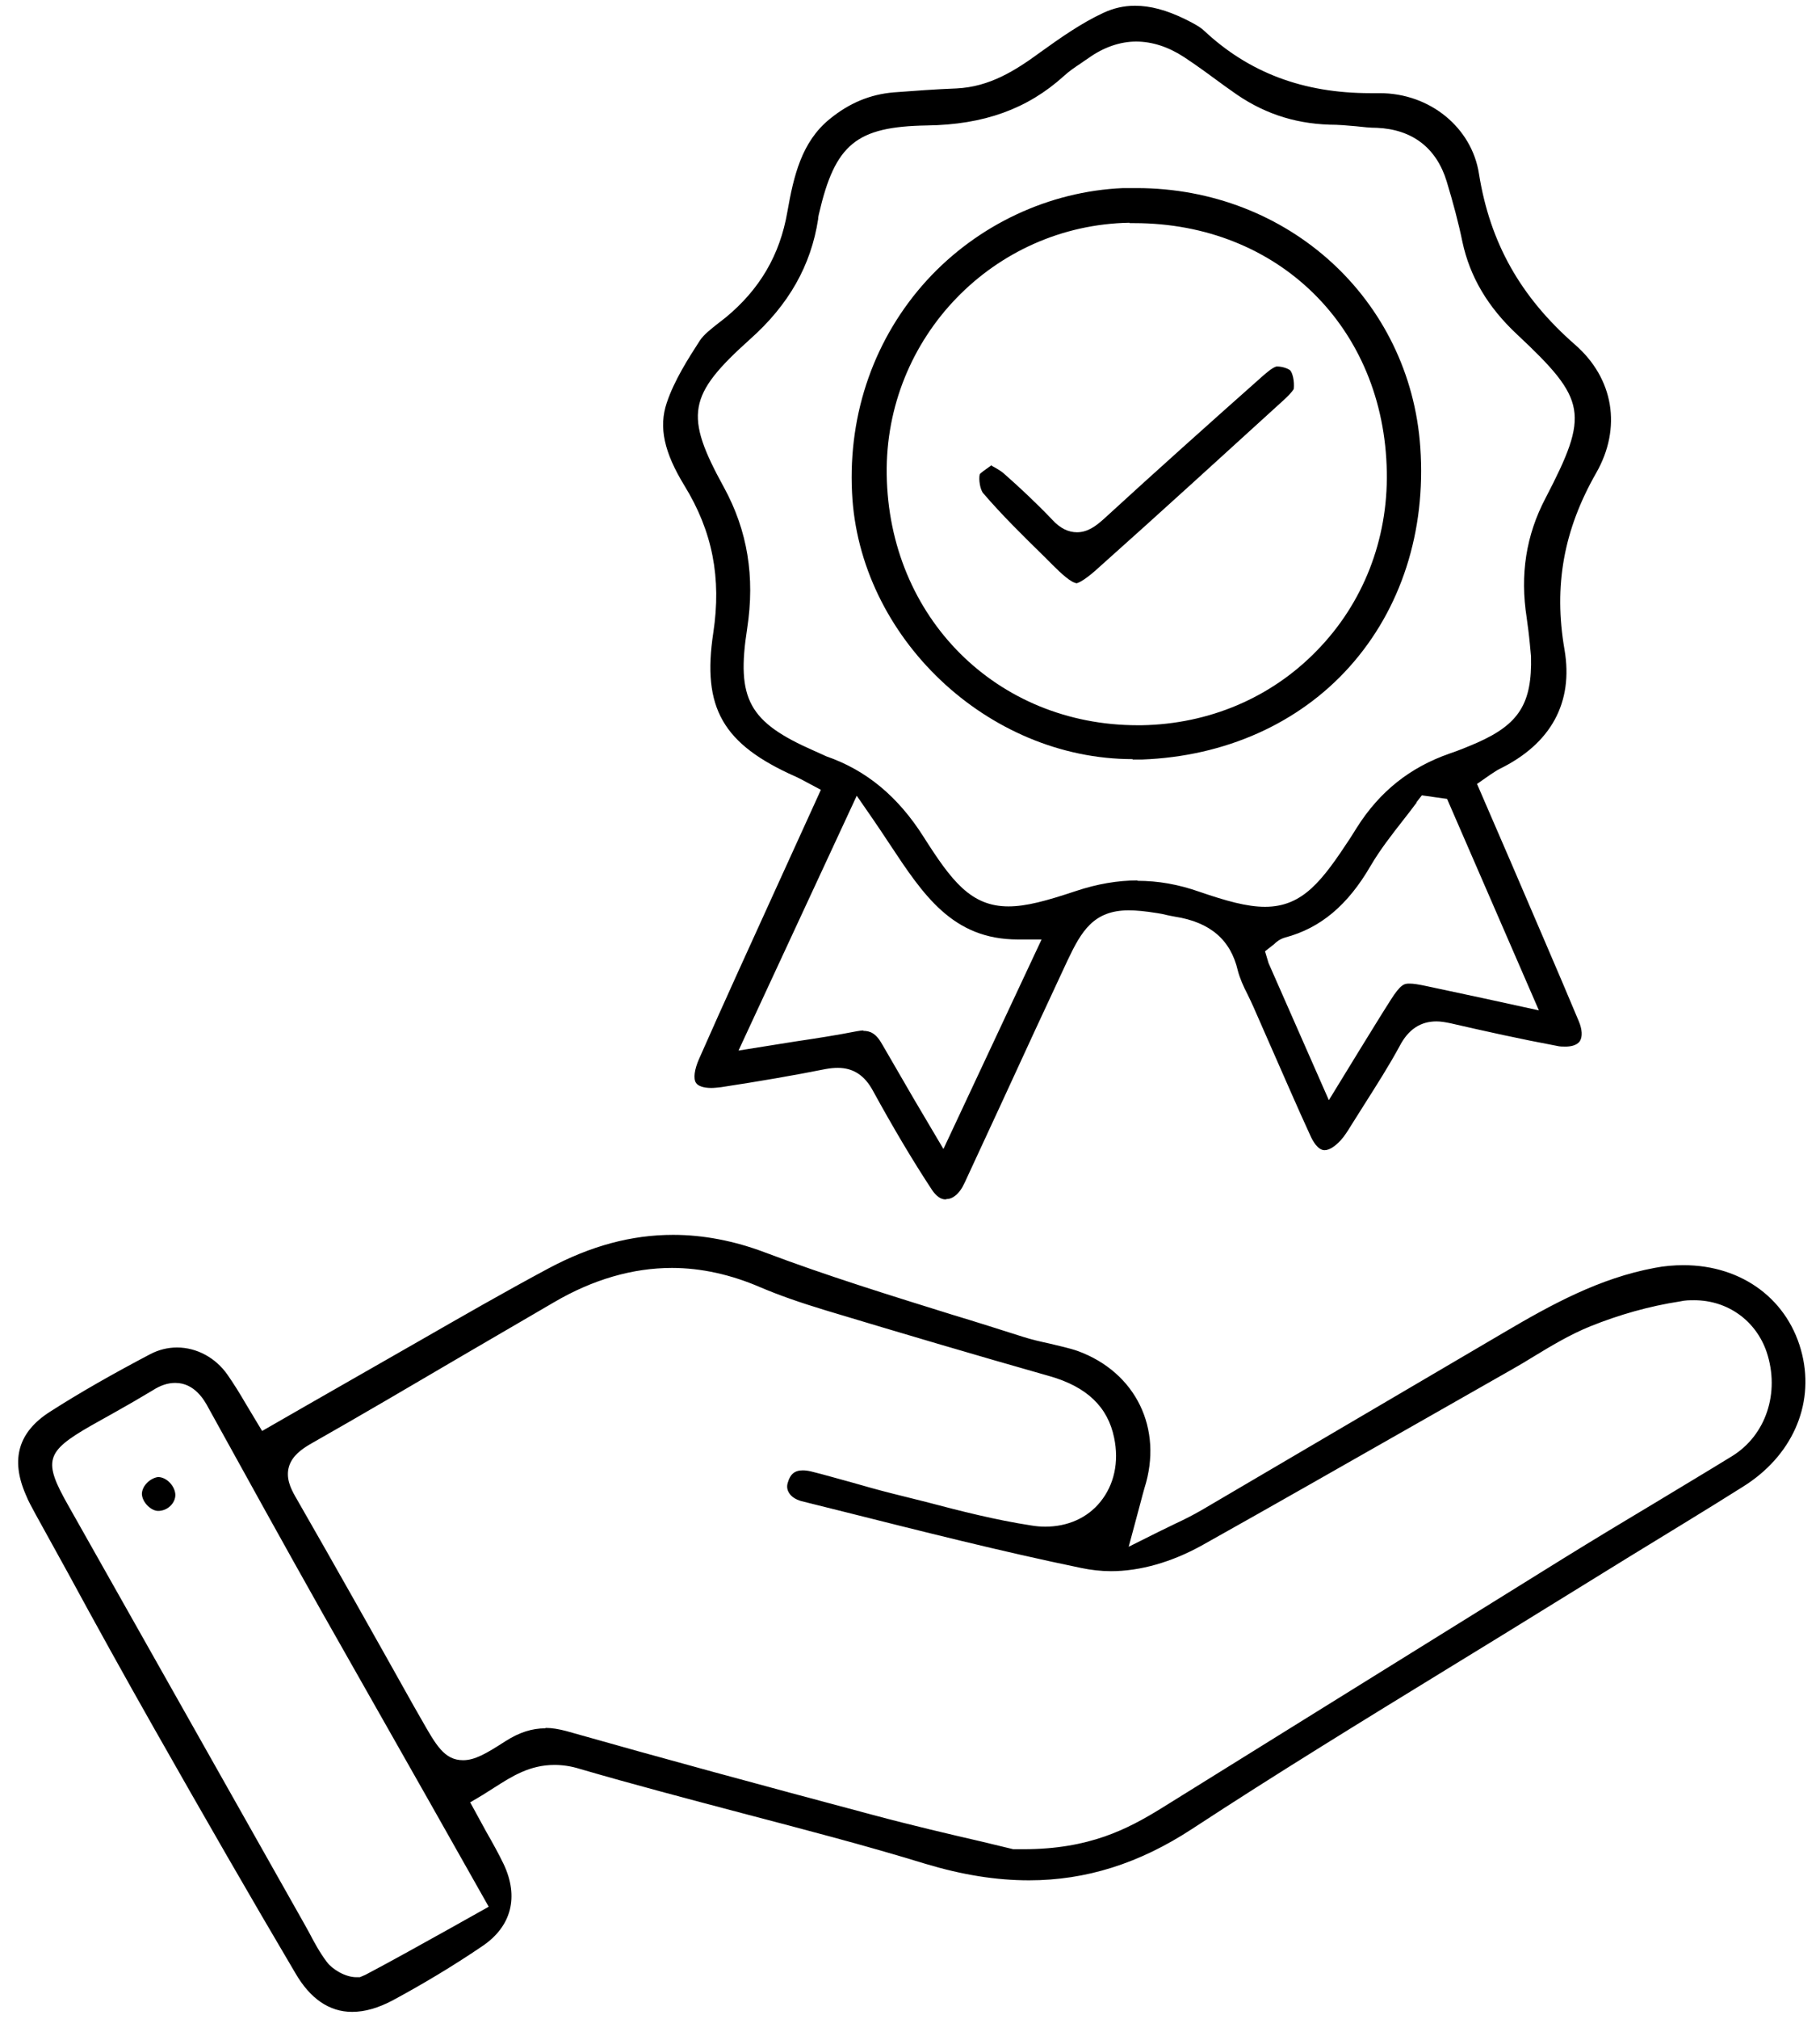 <?xml version="1.0" encoding="UTF-8"?>
<svg xmlns="http://www.w3.org/2000/svg" width="92" height="102" viewBox="0 0 92 102" fill="none">
  <path d="M17.792 101.649C16.656 101.649 15.68 100.993 14.923 99.679C12.712 95.939 10.361 91.859 7.732 87.223C6.277 84.656 4.843 82.07 3.429 79.463L1.815 76.538C1.636 76.2 1.437 75.862 1.297 75.504C0.52 73.713 0.939 72.34 2.532 71.325C4.086 70.33 5.74 69.395 7.592 68.42C8.011 68.201 8.469 68.082 8.947 68.082C9.943 68.082 10.899 68.599 11.497 69.455C11.815 69.912 12.114 70.39 12.413 70.907L13.25 72.3C13.25 72.3 17.473 69.872 18.529 69.275L21.138 67.783C23.29 66.549 25.501 65.276 27.732 64.082C29.863 62.948 31.915 62.391 34.027 62.391C35.541 62.391 37.114 62.689 38.688 63.286C41.796 64.46 45.023 65.455 48.15 66.43C49.346 66.788 50.521 67.166 51.716 67.544C52.154 67.684 52.593 67.783 53.051 67.883C53.529 68.002 54.027 68.102 54.485 68.261C57.413 69.335 58.808 72.181 57.852 75.185C57.792 75.404 57.732 75.603 57.653 75.921L57.055 78.15L58.569 77.394L59.386 76.996C59.904 76.757 60.322 76.538 60.74 76.299C63.649 74.588 76.019 67.326 76.019 67.326C78.45 65.893 80.86 64.58 83.629 64.062C84.127 63.963 84.625 63.923 85.103 63.923C88.091 63.923 90.442 65.694 91.099 68.44C91.717 71.026 90.561 73.593 88.091 75.125C86.199 76.319 84.286 77.473 82.374 78.647L78.569 80.995C76.796 82.09 75.023 83.184 73.23 84.278C68.947 86.905 64.525 89.611 60.242 92.417C57.593 94.148 54.904 95.003 52.015 95.003C50.342 95.003 48.629 94.725 46.776 94.168C43.728 93.232 40.581 92.417 37.553 91.621C34.843 90.904 32.035 90.168 29.306 89.372C28.867 89.233 28.429 89.173 28.031 89.173C26.776 89.173 25.879 89.75 25.003 90.307C24.804 90.427 24.604 90.566 24.405 90.686L23.768 91.064L24.584 92.556C24.903 93.113 25.202 93.65 25.461 94.188C26.238 95.839 25.859 97.331 24.385 98.326C22.891 99.341 21.357 100.256 19.843 101.072C19.126 101.45 18.449 101.649 17.811 101.649H17.792ZM8.847 69.872C8.489 69.872 8.11 69.992 7.712 70.251C7.054 70.648 6.397 71.026 5.72 71.405C5.341 71.623 4.963 71.822 4.584 72.041C2.293 73.355 2.174 73.812 3.449 76.061L15.321 97.093L15.62 97.63C15.879 98.127 16.158 98.645 16.517 99.122C16.796 99.5 17.453 99.898 18.011 99.898H18.19L18.469 99.779C19.903 99.023 21.317 98.227 22.752 97.431L24.704 96.337L21.736 91.084C19.883 87.82 18.09 84.656 16.297 81.493C14.345 78.031 12.433 74.568 10.521 71.106C10.341 70.768 9.843 69.872 8.867 69.872H8.847ZM27.573 87.303C27.911 87.303 28.25 87.363 28.628 87.462C33.469 88.835 38.529 90.208 44.127 91.7C46.059 92.218 48.011 92.675 49.565 93.033L51.218 93.431H51.736C55.063 93.431 56.995 92.417 58.708 91.362L66.617 86.447C70.76 83.88 74.904 81.294 79.047 78.727C80.561 77.792 82.075 76.876 83.609 75.961C84.924 75.165 86.258 74.369 87.553 73.573C89.266 72.519 89.984 70.37 89.306 68.32C88.768 66.729 87.334 65.694 85.641 65.694C85.402 65.694 85.183 65.694 84.924 65.754C83.37 65.992 81.836 66.43 80.402 67.007C79.366 67.425 78.41 68.002 77.493 68.559C77.135 68.778 76.776 68.997 76.418 69.196L71.557 71.962C67.951 74.011 64.366 76.061 60.74 78.09C59.226 78.926 57.633 79.384 56.158 79.384C55.66 79.384 55.142 79.324 54.664 79.224C50.62 78.389 46.537 77.354 42.573 76.359L40.501 75.842C40.222 75.762 40.003 75.623 39.883 75.424C39.784 75.265 39.764 75.086 39.824 74.907C39.943 74.489 40.162 74.29 40.581 74.29C40.72 74.29 40.859 74.31 41.019 74.349C41.676 74.509 42.334 74.708 43.011 74.887C43.708 75.086 44.405 75.285 45.123 75.464C45.68 75.603 46.238 75.742 46.796 75.882C48.529 76.339 50.322 76.797 52.135 77.075C52.374 77.115 52.613 77.135 52.832 77.135C53.967 77.135 54.963 76.697 55.621 75.882C56.318 75.026 56.577 73.872 56.318 72.638C55.999 71.086 54.943 70.071 53.071 69.534C49.286 68.46 45.521 67.345 41.756 66.211C40.381 65.793 39.365 65.435 38.429 65.037C36.955 64.4 35.441 64.062 33.967 64.062C31.995 64.062 29.983 64.639 28.011 65.793C26.537 66.649 25.082 67.505 23.608 68.36C20.959 69.912 18.329 71.464 15.66 72.977C15.262 73.215 14.764 73.553 14.604 74.111C14.445 74.668 14.684 75.185 14.923 75.603C16.935 79.105 18.927 82.647 20.899 86.169L21.297 86.865C22.035 88.159 22.453 88.934 23.409 88.934C24.007 88.934 24.584 88.596 25.541 87.979C26.258 87.522 26.895 87.323 27.573 87.323V87.303Z" fill="black"></path>
  <path d="M47.79 60.6C47.551 60.6 47.312 60.421 47.113 60.122C46.117 58.61 45.141 56.959 44.125 55.108C43.706 54.332 43.129 53.954 42.352 53.954C42.153 53.954 41.953 53.974 41.734 54.014C40.141 54.332 38.407 54.631 36.455 54.929C36.276 54.949 36.097 54.969 35.957 54.969C35.559 54.969 35.28 54.869 35.18 54.71C35.041 54.491 35.101 54.034 35.34 53.496C36.595 50.651 37.889 47.826 39.184 44.98L41.495 39.906L40.639 39.449C40.479 39.369 40.34 39.289 40.2 39.23C36.535 37.598 35.479 35.767 36.057 31.967C36.475 29.201 36.017 26.853 34.603 24.545C33.567 22.854 33.288 21.58 33.706 20.347C34.085 19.213 34.802 18.098 35.38 17.203C35.579 16.904 35.937 16.626 36.316 16.327L36.674 16.049C38.388 14.636 39.423 12.905 39.802 10.696C40.121 8.886 40.519 7.174 41.933 6.02C42.929 5.205 43.985 4.767 45.18 4.667C46.236 4.588 47.292 4.508 48.348 4.468C50.021 4.389 51.316 3.573 52.591 2.638C53.587 1.921 54.663 1.165 55.778 0.648C56.296 0.409 56.814 0.29 57.372 0.29C58.149 0.29 58.965 0.509 59.902 0.966C60.26 1.145 60.619 1.324 60.858 1.543C63.129 3.672 65.878 4.707 69.264 4.707H69.742C72.292 4.707 74.404 6.458 74.762 8.786C75.32 12.268 76.854 14.994 79.603 17.402C81.575 19.113 81.993 21.62 80.679 23.909C79.045 26.774 78.527 29.599 79.085 32.823C79.543 35.489 78.408 37.578 75.798 38.852C75.639 38.931 75.48 39.051 75.32 39.15L74.663 39.608L76.376 43.568C77.531 46.273 78.687 48.92 79.802 51.586C79.982 52.004 80.001 52.382 79.862 52.601C79.703 52.84 79.344 52.88 79.125 52.88C78.986 52.88 78.846 52.88 78.687 52.84C76.874 52.502 75.081 52.104 73.348 51.706C73.069 51.646 72.83 51.606 72.611 51.606C71.814 51.606 71.197 52.004 70.758 52.84C70.221 53.835 69.583 54.83 68.966 55.805L68.288 56.879C68.129 57.138 67.969 57.396 67.77 57.615C67.472 57.934 67.193 58.113 66.954 58.113C66.615 58.113 66.356 57.635 66.256 57.416C65.559 55.904 64.902 54.372 64.224 52.84L63.368 50.89C63.268 50.671 63.169 50.452 63.069 50.253C62.85 49.835 62.671 49.417 62.571 49.039C62.212 47.487 61.177 46.592 59.384 46.313C59.244 46.293 59.105 46.254 58.985 46.234C58.826 46.194 58.647 46.154 58.487 46.134C57.87 46.035 57.431 45.995 57.053 45.995C55.28 45.995 54.663 47.05 53.965 48.522C52.85 50.91 51.734 53.317 50.639 55.705L48.925 59.406C48.826 59.625 48.746 59.804 48.647 59.983C48.428 60.361 48.129 60.58 47.87 60.58L47.79 60.6ZM43.627 52.084C43.985 52.084 44.284 52.203 44.603 52.78C45.121 53.675 45.639 54.571 46.196 55.526L47.69 58.053L52.651 47.467H51.455C48.149 47.467 46.674 45.219 44.961 42.632C44.663 42.175 44.364 41.737 44.065 41.299L43.308 40.205L37.332 53.079L40.2 52.621C41.276 52.462 42.292 52.303 43.308 52.104C43.427 52.084 43.547 52.064 43.666 52.064L43.627 52.084ZM71.615 40.543C71.376 40.861 71.137 41.18 70.898 41.478C70.34 42.194 69.762 42.931 69.284 43.746C68.129 45.736 66.754 46.89 64.962 47.368C64.683 47.447 64.503 47.607 64.404 47.706L63.946 48.064L64.125 48.661L67.173 55.586L68.746 53.019C69.304 52.123 69.782 51.328 70.28 50.552C70.818 49.696 70.997 49.696 71.256 49.696C71.456 49.696 71.695 49.736 72.073 49.815C73.009 50.014 73.946 50.213 74.962 50.432L77.79 51.049L73.149 40.364L71.874 40.185L71.595 40.543H71.615ZM57.491 44.503C58.547 44.503 59.563 44.682 60.639 45.06C61.973 45.517 63.029 45.816 63.946 45.816C65.858 45.816 66.834 44.503 68.248 42.354L68.587 41.816C69.742 39.986 71.276 38.772 73.268 38.076C73.746 37.916 74.225 37.718 74.683 37.519C76.794 36.583 77.452 35.529 77.392 33.161L77.332 32.524C77.292 32.086 77.233 31.649 77.173 31.211C76.834 29.042 77.133 27.052 78.129 25.162C80.34 20.904 80.221 20.207 76.695 16.904C75.201 15.512 74.304 13.979 73.926 12.229C73.727 11.254 73.448 10.219 73.129 9.164C72.611 7.473 71.396 6.538 69.603 6.458C69.244 6.458 68.906 6.418 68.547 6.379C68.109 6.339 67.651 6.299 67.213 6.299C65.36 6.239 63.746 5.682 62.252 4.588L61.914 4.349C61.236 3.852 60.539 3.334 59.842 2.877C59.045 2.359 58.228 2.1 57.431 2.1C56.635 2.1 55.798 2.379 55.021 2.936C54.902 3.016 54.782 3.095 54.643 3.195C54.344 3.394 54.045 3.593 53.766 3.852C51.934 5.503 49.742 6.299 46.854 6.339C43.288 6.398 42.212 7.274 41.395 10.816C41.376 10.895 41.356 10.995 41.356 11.074C40.997 13.402 39.882 15.392 37.91 17.143C34.762 19.969 34.583 20.964 36.595 24.625C37.79 26.814 38.168 29.142 37.77 31.748C37.212 35.33 37.85 36.484 41.156 37.936L41.336 38.016C41.475 38.076 41.635 38.155 41.774 38.215C43.786 38.911 45.4 40.245 46.694 42.294C48.089 44.483 49.065 45.796 50.977 45.796C51.874 45.796 52.89 45.517 54.384 45.02C55.459 44.662 56.495 44.483 57.511 44.483L57.491 44.503Z" fill="black"></path>
  <path d="M7.989 76.339C7.65 76.339 7.192 75.921 7.172 75.484C7.172 75.324 7.252 75.106 7.411 74.946C7.57 74.767 7.809 74.648 7.989 74.628C8.427 74.628 8.845 75.086 8.865 75.523C8.865 75.941 8.487 76.319 8.028 76.339H7.989Z" fill="black"></path>
  <path d="M57.253 38.355C49.923 38.355 43.409 32.186 43.07 24.884C42.871 20.844 44.225 17.044 46.855 14.159C49.425 11.353 53.03 9.662 56.775 9.503C56.995 9.503 57.233 9.503 57.453 9.503C65.122 9.503 71.277 15.134 71.795 22.595C72.094 26.854 70.819 30.793 68.21 33.698C65.64 36.564 61.915 38.215 57.751 38.374C57.592 38.374 57.413 38.374 57.253 38.374V38.355ZM57.094 11.254C50.221 11.373 44.723 17.064 44.823 23.968C44.923 31.191 50.381 36.643 57.512 36.643H57.712C61.118 36.584 64.265 35.25 66.576 32.863C68.907 30.475 70.162 27.271 70.102 23.849C69.983 16.566 64.624 11.274 57.333 11.274H57.094V11.254Z" fill="black"></path>
  <path d="M54.424 29.46C54.165 29.46 53.647 28.983 53.189 28.525L52.771 28.107C51.735 27.092 50.659 26.038 49.703 24.923C49.544 24.744 49.464 24.227 49.524 23.968C49.564 23.889 49.843 23.71 50.002 23.59C50.042 23.57 50.062 23.55 50.102 23.511L50.161 23.55C50.46 23.71 50.679 23.849 50.839 24.008C51.516 24.605 52.372 25.401 53.189 26.257C53.587 26.694 54.006 26.893 54.444 26.893C54.982 26.893 55.4 26.575 55.779 26.237C58.428 23.809 61.098 21.421 63.767 19.054C63.926 18.914 64.345 18.536 64.544 18.516C64.882 18.516 65.161 18.656 65.221 18.715C65.341 18.855 65.44 19.253 65.4 19.651C65.4 19.651 65.341 19.79 64.962 20.148C61.855 22.974 58.747 25.819 55.599 28.624C55.321 28.883 54.643 29.48 54.344 29.48L54.424 29.46Z" fill="black"></path>
</svg>
